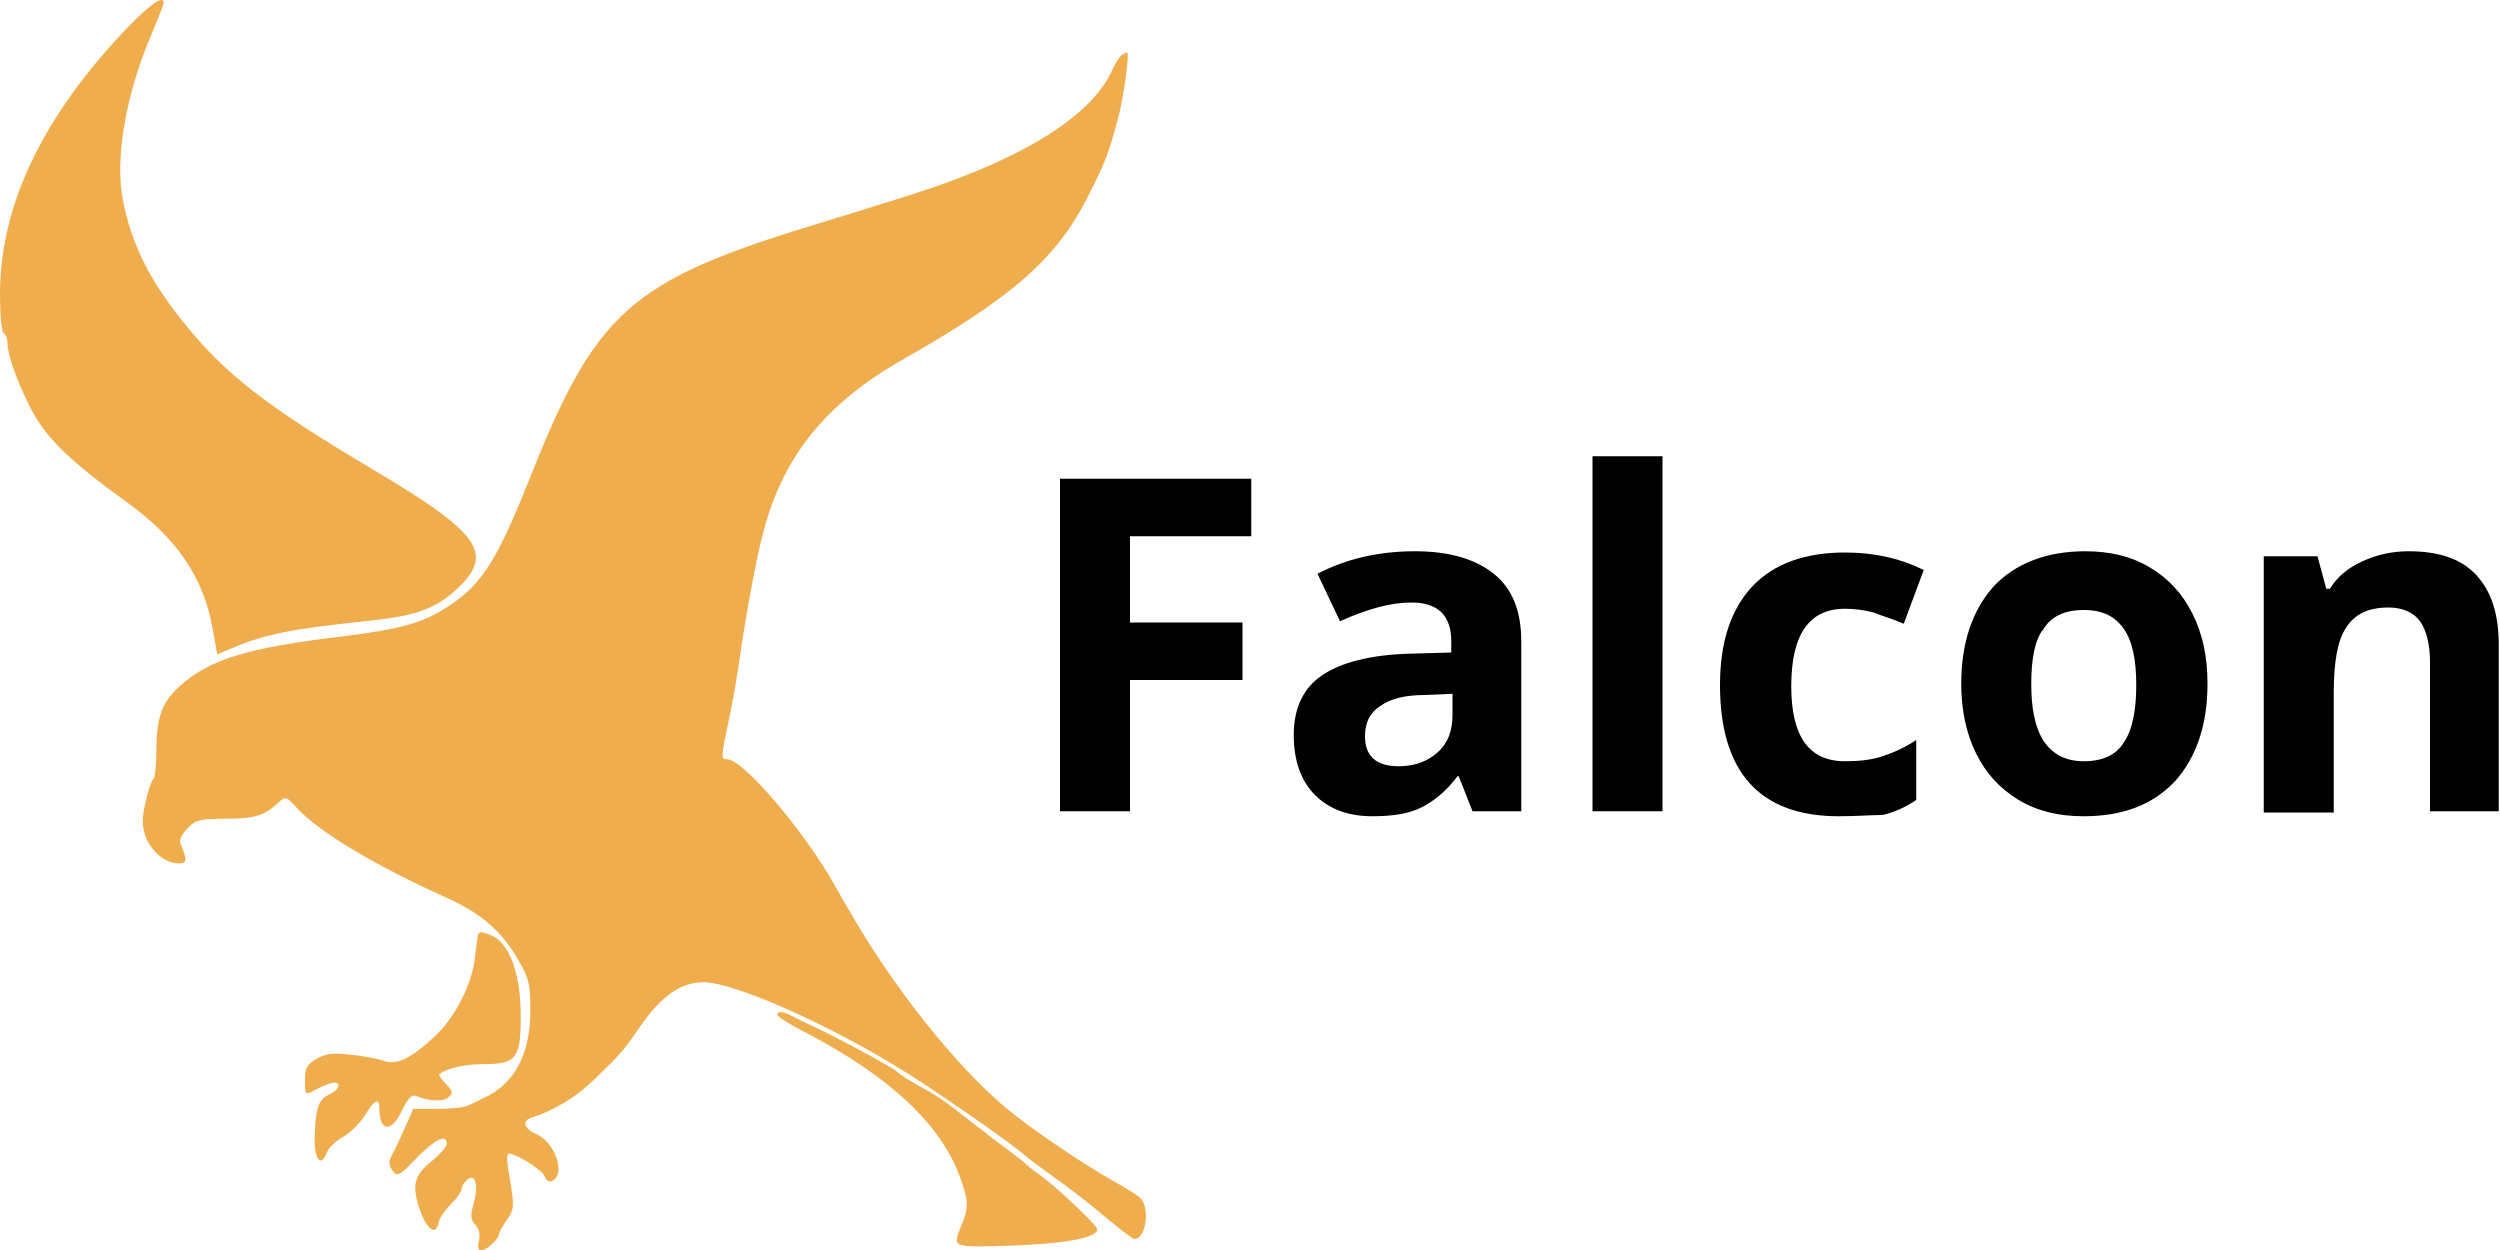 <?xml version="1.0" encoding="utf-8"?>
<!-- Generator: Adobe Illustrator 24.2.1, SVG Export Plug-In . SVG Version: 6.00 Build 0)  -->
<svg version="1.1" id="Layer_1" xmlns="http://www.w3.org/2000/svg" xmlns:xlink="http://www.w3.org/1999/xlink" x="0px" y="0px"
	 viewBox="0 0 200 100" style="enable-background:new 0 0 200 100;" xml:space="preserve">
<style type="text/css">
	.st0{fill:#F0AD4E;}
</style>
<g transform="translate(0,376) scale(0.1,-0.1)">
	<path class="st0" d="M103.8,3739.8C34.8,3668.4,0,3596.4,0,3524.7c0-16.4,1.2-30.4,3-31.2c1.8-0.9,3-4.8,3-8.3
		c0-8.3,7.1-28.9,16.7-48.2c12.5-25.9,30.6-44,80-79.7c38.7-28,60.1-59.5,67.2-99.4l3.9-21.4l10.7,4.5
		c27.1,11.6,47.9,15.8,110.1,22.3c39.9,4.2,55.3,10.1,73.8,28.3c26.2,26.2,13.7,43.1-68.1,91.6c-88.1,52.4-119.6,76.8-153.8,119.3
		c-27.4,34.2-41.4,62.5-48.2,97.6c-6.5,32.7,2.4,84.5,22.3,130.9c5.7,13.7,10.4,25.6,10.4,26.8
		C130.9,3763.9,121.1,3757.4,103.8,3739.8z"/>
	<path class="st0" d="M897.1,3715.7c-1.5-1.2-5.4-7.1-8-13.1c-17.3-36.9-74.4-71.7-164.5-99.7c-8-2.7-22.3-6.8-31.2-9.8
		c-8.9-2.7-26.5-8.3-38.7-11.9c-151.5-46.1-177.9-69.9-232.1-206.8c-24.4-61.3-37.2-81.8-62.5-98.5c-21.1-14.3-38.4-19-86.3-25
		c-76.2-9.2-105.6-18.2-129.4-39.3c-14.6-12.5-19.3-25.6-19.3-51.8c0-11.9-1.2-22.3-2.4-23.2c-1.5-0.9-4.2-8.9-6.2-18.2
		c-3-12.5-3-18.7-0.3-26.8c4.2-12.2,15.8-22.3,26.2-22.3c7.4,0,7.7,2.1,2.1,15.5c-1.2,3.3,0.6,7.4,5.7,12.8
		c6.5,6.5,9.8,7.4,30.1,7.4c23.2,0,30.9,2.4,42,12.5c6.2,5.7,6.5,5.7,14.9-3.6c17.6-19.3,63.4-46.7,120.5-72.3
		c27.1-12.2,44-26.8,56.8-49.4c8.6-14.9,9.8-19,9.8-40.5c0-34.8-12.5-58.6-36.9-69.9c-4.2-2.1-10.1-4.8-12.8-6.2
		c-3-1.5-14-2.7-24.7-2.7h-19.3l-6.2-14c-3.6-8-8-17.9-10.4-22c-3.3-6.5-3.3-8.6,0-13.4c3.9-5.1,5.1-4.5,19.3,10.1
		c14.9,15.2,24.1,19.6,24.1,11.3c0-2.4-5.4-8.3-11.6-13.4c-14.6-11.6-16.7-19.9-9.8-39.6c5.7-16.1,13.1-20.8,14.9-9.8
		c0.6,3.3,5.1,9.8,9.8,14.6c4.8,4.5,8.6,10.1,8.6,12.2s2.1,5.4,4.5,7.4c6.5,5.4,9.2-4.2,5.1-19c-2.7-10.1-2.4-13.1,1.5-17.3
		c3-3.3,3.9-7.7,2.7-12.8c-1.2-5.4-0.6-7.4,2.1-7.4c4.2,0,14,9.2,14,13.1c0,1.2,2.7,6.2,6.2,11c6.2,8.9,6.5,10.7,0.9,42.3
		c-0.9,6-0.6,11,0.6,11c6.2,0,27.7-13.7,28.9-18.4c2.1-7.7,11-3.3,11,5.7c0,11.3-8,23.8-17.9,28.3c-9.8,4.2-11.6,10.7-3.6,13.1
		c18.7,6,36.3,16.7,52.1,32.4c19,18.4,22.3,22.3,34.5,40.2c17,24.7,32.7,35.7,50.9,35.7c25,0,103.5-35.1,164.2-73.5
		c28.3-17.9,83.6-56.5,92.8-64.9c1.8-1.8,11.9-9.2,22.6-17c10.7-7.4,29.2-21.7,41.1-31.8c11.9-9.8,22.6-18.2,23.8-18.2
		c9.8,0,13.1,25.6,4.5,33.3c-3,2.4-13.4,8.9-23.2,14.3c-21.7,12.2-63.7,40.5-81.8,55.6c-41.1,33.6-93.4,99.4-128.2,161
		c-3.3,5.1-8.3,14.3-11.6,20.2c-25,43.7-72.6,99.4-85.4,99.4c-5.1,0-5.1,0.3,3,38.7c2.4,12.2,6,33,7.7,46.1
		c5.4,36.3,13.1,77.7,18.7,98.2c16.1,60.4,50.3,102.4,112.5,137.5c87.2,49.7,122,80.3,147,130c13.4,26.5,16.1,33,24.1,62.8
		c4.2,15.2,9.2,52.1,7.1,52.1C900.7,3718.1,898.9,3716.9,897.1,3715.7z"/>
	<path class="st0" d="M382.4,3012c-0.6-2.1-1.5-9.5-2.4-17.3c-1.8-20.8-15.8-48.5-31.8-63.4c-19.3-18.2-31.2-23.8-41.4-19.9
		c-4.2,1.5-16.1,3.9-26.2,4.8c-14.9,1.8-20.2,0.9-27.4-3.3c-7.7-4.5-9.2-7.4-9.2-16.7c0-13.1-0.3-12.8,10.7-6.8
		c4.8,2.4,10.4,4.5,12.5,4.5c6.2,0,3.9-6-3.9-9.5c-8.6-3.9-11-11.3-11.6-34.5c-0.3-17.6,5.1-24.4,9.8-11.9
		c1.5,3.9,7.1,9.2,12.5,12.2c5.7,3,13.4,10.7,17.6,17c7.7,13.1,11.9,15.2,11.9,6.2c0-19,9.8-19.9,18.2-1.5
		c5.1,10.1,7.7,12.8,11.3,11.3c9.8-4.2,21.4-4.8,25.6-1.2c4.2,3.6,3.9,4.8-1.8,10.7c-3.6,3.9-6.2,7.4-5.4,8c6.5,4.8,20.8,8,35.4,8
		c26.2,0,29.8,4.5,29.8,38.1c0,34.2-8.9,58.6-23.5,64.9C385.6,3014.7,383.2,3015,382.4,3012z"/>
	<path class="st0" d="M621.9,2948.1c0-1.5,11-8.3,24.7-15.2c65.8-34.8,106.2-72.6,121.4-114.6c6.8-18.2,7.1-24.7,1.2-38.4
		c-7.4-18.2-8.6-17.9,39.6-16.4c43.4,1.5,69,6.2,69,13.1c0,3.3-35.7,36.9-48.8,45.5c-3.6,2.4-6.8,5.4-7.7,6.2
		c-0.9,0.9-6.8,5.7-13.4,10.7c-6.5,4.8-13.7,10.1-15.5,11.6c-2.1,1.8-6.8,5.4-10.4,8c-3.9,3-12.2,9.5-18.7,14.6
		s-16.7,11.9-22.3,14.9c-13.7,7.4-22,12.8-23.8,14.9c-2.1,2.4-43.1,24.7-62.5,33.9c-8.9,4.2-18.7,8.9-21.4,10.4
		C626.6,2951,621.9,2951.3,621.9,2948.1z"/>
</g>
<g>
	<path d="M90.4,64.9h-5.6V38.3h15.3v4.6h-9.7v6.9h9v4.6h-9V64.9z"/>
	<path d="M117.8,64.9l-1.1-2.8h-0.1c-0.9,1.2-1.9,2-2.9,2.5c-1,0.5-2.3,0.7-3.9,0.7c-2,0-3.5-0.6-4.6-1.7c-1.1-1.1-1.7-2.7-1.7-4.8
		c0-2.2,0.8-3.8,2.3-4.8c1.5-1,3.8-1.6,6.8-1.7l3.5-0.1v-0.9c0-2.1-1.1-3.1-3.2-3.1c-1.6,0-3.5,0.5-5.7,1.5l-1.8-3.8
		c2.3-1.2,4.9-1.8,7.8-1.8c2.7,0,4.8,0.6,6.3,1.8c1.5,1.2,2.2,3,2.2,5.4v13.6H117.8z M116.2,55.5l-2.2,0.1c-1.6,0-2.8,0.3-3.6,0.9
		c-0.8,0.5-1.2,1.3-1.2,2.4c0,1.6,0.9,2.4,2.7,2.4c1.3,0,2.3-0.4,3.1-1.1c0.8-0.7,1.2-1.7,1.2-3V55.5z"/>
	<path d="M133,64.9h-5.6V36.5h5.6V64.9z"/>
	<path d="M147.1,65.3c-6.3,0-9.5-3.5-9.5-10.5c0-3.5,0.9-6.1,2.6-7.9c1.7-1.8,4.2-2.7,7.4-2.7c2.4,0,4.5,0.5,6.3,1.4l-1.6,4.3
		c-0.9-0.4-1.7-0.6-2.4-0.9c-0.8-0.2-1.5-0.3-2.3-0.3c-2.9,0-4.3,2.1-4.3,6.2c0,4,1.4,6,4.3,6c1.1,0,2.1-0.1,3-0.4s1.8-0.7,2.7-1.3
		v4.8c-0.9,0.6-1.8,1-2.7,1.2C149.7,65.2,148.5,65.3,147.1,65.3z"/>
	<path d="M176.6,54.7c0,3.3-0.9,5.9-2.6,7.8c-1.8,1.9-4.2,2.8-7.3,2.8c-2,0-3.7-0.4-5.2-1.3c-1.5-0.9-2.6-2.1-3.4-3.7
		c-0.8-1.6-1.2-3.5-1.2-5.6c0-3.3,0.9-5.9,2.6-7.8c1.7-1.8,4.2-2.8,7.3-2.8c2,0,3.7,0.4,5.2,1.3c1.5,0.9,2.6,2.1,3.4,3.7
		C176.2,50.7,176.6,52.5,176.6,54.7z M162.5,54.7c0,2,0.3,3.5,1,4.6c0.7,1,1.7,1.6,3.2,1.6c1.5,0,2.6-0.5,3.2-1.5c0.7-1,1-2.6,1-4.6
		c0-2-0.3-3.5-1-4.5s-1.7-1.5-3.2-1.5c-1.5,0-2.6,0.5-3.2,1.5C162.8,51.1,162.5,52.7,162.5,54.7z"/>
	<path d="M200,64.9h-5.6V53c0-1.5-0.3-2.6-0.8-3.3c-0.5-0.7-1.4-1.1-2.5-1.1c-1.6,0-2.7,0.5-3.4,1.6c-0.7,1-1,2.8-1,5.2v9.6h-5.6
		V44.5h4.3l0.7,2.6h0.3c0.6-1,1.5-1.7,2.6-2.2c1.1-0.5,2.3-0.8,3.7-0.8c2.4,0,4.2,0.6,5.4,1.9s1.8,3.1,1.8,5.6V64.9z"/>
</g>
</svg>

